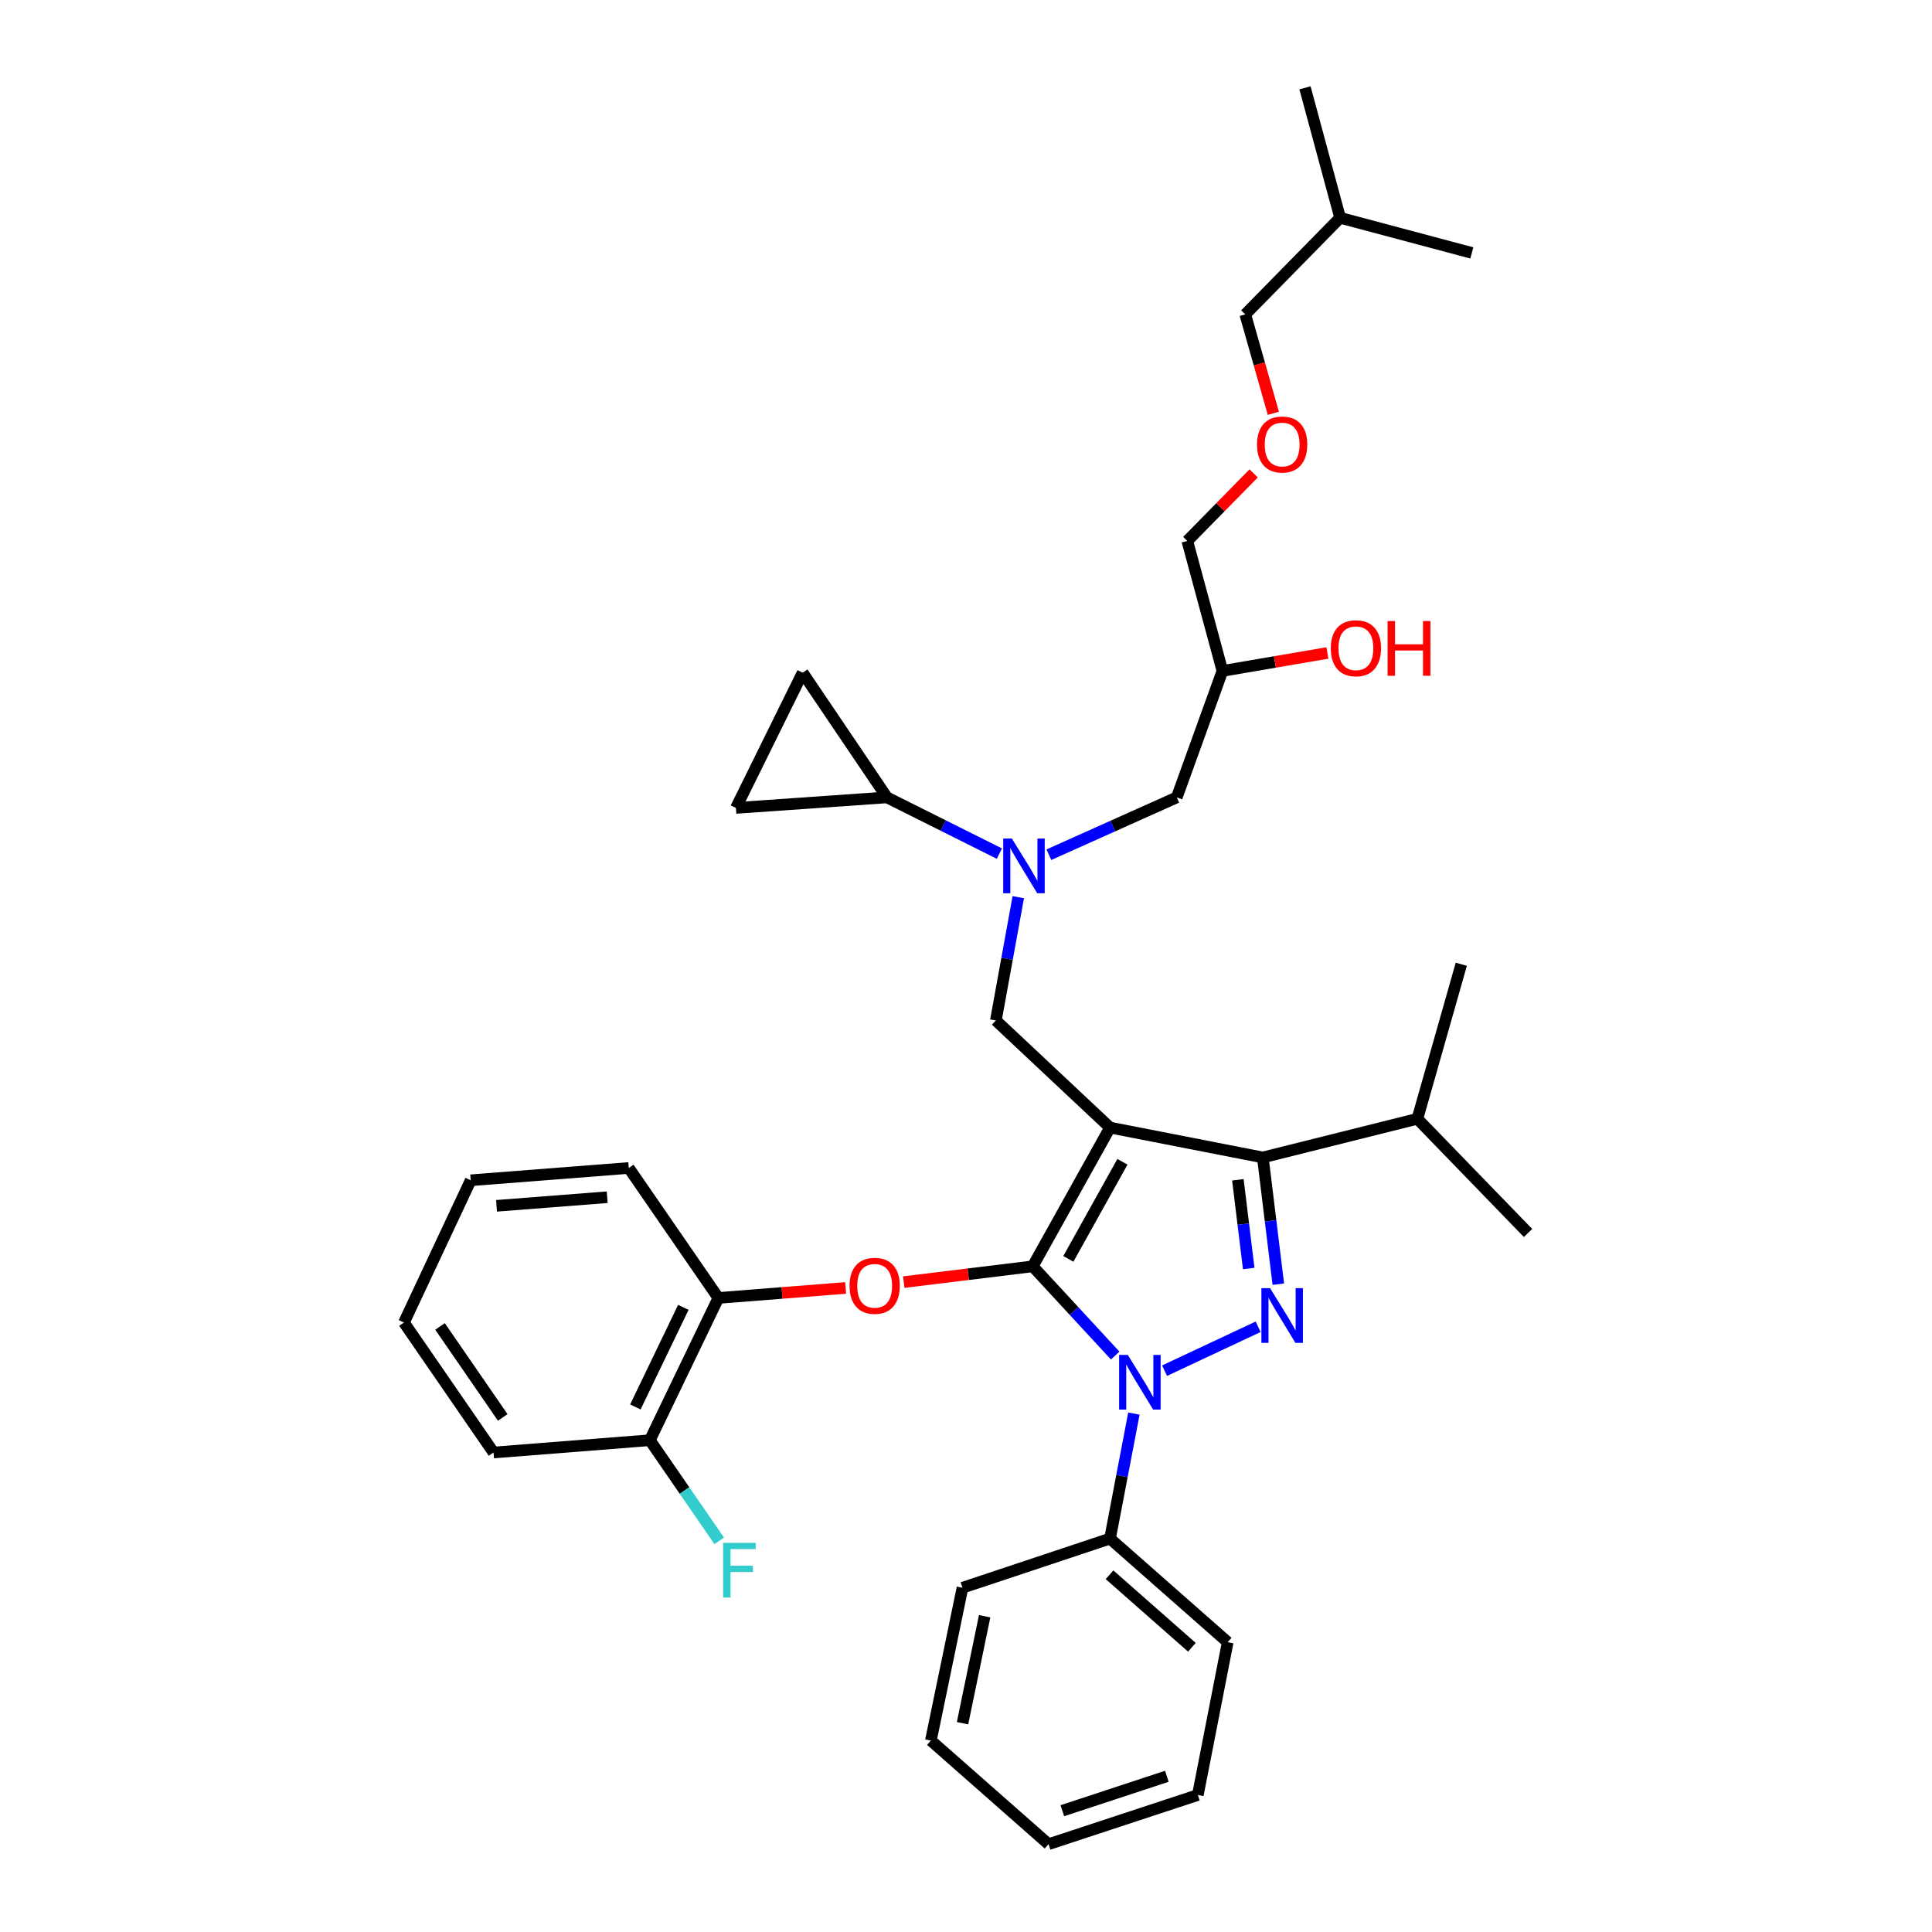 <?xml version='1.0' encoding='iso-8859-1'?>
<svg version='1.1' baseProfile='full'
              xmlns='http://www.w3.org/2000/svg'
                      xmlns:rdkit='http://www.rdkit.org/xml'
                      xmlns:xlink='http://www.w3.org/1999/xlink'
                  xml:space='preserve'
width='1000px' height='1000px' viewBox='0 0 1000 1000'>
<!-- END OF HEADER -->
<rect style='opacity:1.0;fill:#FFFFFF;stroke:none' width='1000' height='1000' x='0' y='0'> </rect>
<path class='bond-0' d='M 517.278,441.823 L 488.183,427.274' style='fill:none;fill-rule:evenodd;stroke:#0000FF;stroke-width:6px;stroke-linecap:butt;stroke-linejoin:miter;stroke-opacity:1' />
<path class='bond-0' d='M 488.183,427.274 L 459.089,412.725' style='fill:none;fill-rule:evenodd;stroke:#000000;stroke-width:6px;stroke-linecap:butt;stroke-linejoin:miter;stroke-opacity:1' />
<path class='bond-1' d='M 542.907,442.398 L 575.998,427.562' style='fill:none;fill-rule:evenodd;stroke:#0000FF;stroke-width:6px;stroke-linecap:butt;stroke-linejoin:miter;stroke-opacity:1' />
<path class='bond-1' d='M 575.998,427.562 L 609.089,412.725' style='fill:none;fill-rule:evenodd;stroke:#000000;stroke-width:6px;stroke-linecap:butt;stroke-linejoin:miter;stroke-opacity:1' />
<path class='bond-2' d='M 527.056,464.378 L 521.255,496.28' style='fill:none;fill-rule:evenodd;stroke:#0000FF;stroke-width:6px;stroke-linecap:butt;stroke-linejoin:miter;stroke-opacity:1' />
<path class='bond-2' d='M 521.255,496.28 L 515.454,528.183' style='fill:none;fill-rule:evenodd;stroke:#000000;stroke-width:6px;stroke-linecap:butt;stroke-linejoin:miter;stroke-opacity:1' />
<path class='bond-3' d='M 609.089,412.725 L 632.729,347.273' style='fill:none;fill-rule:evenodd;stroke:#000000;stroke-width:6px;stroke-linecap:butt;stroke-linejoin:miter;stroke-opacity:1' />
<path class='bond-4' d='M 632.729,347.273 L 659.896,342.625' style='fill:none;fill-rule:evenodd;stroke:#000000;stroke-width:6px;stroke-linecap:butt;stroke-linejoin:miter;stroke-opacity:1' />
<path class='bond-4' d='M 659.896,342.625 L 687.063,337.977' style='fill:none;fill-rule:evenodd;stroke:#FF0000;stroke-width:6px;stroke-linecap:butt;stroke-linejoin:miter;stroke-opacity:1' />
<path class='bond-5' d='M 632.729,347.273 L 614.549,279.996' style='fill:none;fill-rule:evenodd;stroke:#000000;stroke-width:6px;stroke-linecap:butt;stroke-linejoin:miter;stroke-opacity:1' />
<path class='bond-6' d='M 614.549,279.996 L 631.718,262.51' style='fill:none;fill-rule:evenodd;stroke:#000000;stroke-width:6px;stroke-linecap:butt;stroke-linejoin:miter;stroke-opacity:1' />
<path class='bond-6' d='M 631.718,262.51 L 648.886,245.023' style='fill:none;fill-rule:evenodd;stroke:#FF0000;stroke-width:6px;stroke-linecap:butt;stroke-linejoin:miter;stroke-opacity:1' />
<path class='bond-7' d='M 659.078,213.93 L 651.814,188.33' style='fill:none;fill-rule:evenodd;stroke:#FF0000;stroke-width:6px;stroke-linecap:butt;stroke-linejoin:miter;stroke-opacity:1' />
<path class='bond-7' d='M 651.814,188.33 L 644.549,162.729' style='fill:none;fill-rule:evenodd;stroke:#000000;stroke-width:6px;stroke-linecap:butt;stroke-linejoin:miter;stroke-opacity:1' />
<path class='bond-8' d='M 644.549,162.729 L 693.638,112.724' style='fill:none;fill-rule:evenodd;stroke:#000000;stroke-width:6px;stroke-linecap:butt;stroke-linejoin:miter;stroke-opacity:1' />
<path class='bond-9' d='M 515.454,528.183 L 574.546,583.64' style='fill:none;fill-rule:evenodd;stroke:#000000;stroke-width:6px;stroke-linecap:butt;stroke-linejoin:miter;stroke-opacity:1' />
<path class='bond-10' d='M 577.218,701.623 L 555.881,678.538' style='fill:none;fill-rule:evenodd;stroke:#0000FF;stroke-width:6px;stroke-linecap:butt;stroke-linejoin:miter;stroke-opacity:1' />
<path class='bond-10' d='M 555.881,678.538 L 534.543,655.452' style='fill:none;fill-rule:evenodd;stroke:#000000;stroke-width:6px;stroke-linecap:butt;stroke-linejoin:miter;stroke-opacity:1' />
<path class='bond-11' d='M 602.774,709.461 L 651.217,686.736' style='fill:none;fill-rule:evenodd;stroke:#0000FF;stroke-width:6px;stroke-linecap:butt;stroke-linejoin:miter;stroke-opacity:1' />
<path class='bond-12' d='M 586.903,731.672 L 580.724,764.02' style='fill:none;fill-rule:evenodd;stroke:#0000FF;stroke-width:6px;stroke-linecap:butt;stroke-linejoin:miter;stroke-opacity:1' />
<path class='bond-12' d='M 580.724,764.02 L 574.546,796.367' style='fill:none;fill-rule:evenodd;stroke:#000000;stroke-width:6px;stroke-linecap:butt;stroke-linejoin:miter;stroke-opacity:1' />
<path class='bond-13' d='M 534.543,655.452 L 501.166,659.533' style='fill:none;fill-rule:evenodd;stroke:#000000;stroke-width:6px;stroke-linecap:butt;stroke-linejoin:miter;stroke-opacity:1' />
<path class='bond-13' d='M 501.166,659.533 L 467.789,663.614' style='fill:none;fill-rule:evenodd;stroke:#FF0000;stroke-width:6px;stroke-linecap:butt;stroke-linejoin:miter;stroke-opacity:1' />
<path class='bond-14' d='M 534.543,655.452 L 574.546,583.64' style='fill:none;fill-rule:evenodd;stroke:#000000;stroke-width:6px;stroke-linecap:butt;stroke-linejoin:miter;stroke-opacity:1' />
<path class='bond-14' d='M 552.968,651.602 L 580.97,601.333' style='fill:none;fill-rule:evenodd;stroke:#000000;stroke-width:6px;stroke-linecap:butt;stroke-linejoin:miter;stroke-opacity:1' />
<path class='bond-15' d='M 574.546,583.64 L 653.635,599.095' style='fill:none;fill-rule:evenodd;stroke:#000000;stroke-width:6px;stroke-linecap:butt;stroke-linejoin:miter;stroke-opacity:1' />
<path class='bond-16' d='M 653.635,599.095 L 733.633,579.089' style='fill:none;fill-rule:evenodd;stroke:#000000;stroke-width:6px;stroke-linecap:butt;stroke-linejoin:miter;stroke-opacity:1' />
<path class='bond-17' d='M 653.635,599.095 L 657.645,631.892' style='fill:none;fill-rule:evenodd;stroke:#000000;stroke-width:6px;stroke-linecap:butt;stroke-linejoin:miter;stroke-opacity:1' />
<path class='bond-17' d='M 657.645,631.892 L 661.655,664.689' style='fill:none;fill-rule:evenodd;stroke:#0000FF;stroke-width:6px;stroke-linecap:butt;stroke-linejoin:miter;stroke-opacity:1' />
<path class='bond-17' d='M 640.721,610.66 L 643.528,633.618' style='fill:none;fill-rule:evenodd;stroke:#000000;stroke-width:6px;stroke-linecap:butt;stroke-linejoin:miter;stroke-opacity:1' />
<path class='bond-17' d='M 643.528,633.618 L 646.335,656.576' style='fill:none;fill-rule:evenodd;stroke:#0000FF;stroke-width:6px;stroke-linecap:butt;stroke-linejoin:miter;stroke-opacity:1' />
<path class='bond-18' d='M 459.089,412.725 L 380.908,418.185' style='fill:none;fill-rule:evenodd;stroke:#000000;stroke-width:6px;stroke-linecap:butt;stroke-linejoin:miter;stroke-opacity:1' />
<path class='bond-19' d='M 459.089,412.725 L 415.451,348.182' style='fill:none;fill-rule:evenodd;stroke:#000000;stroke-width:6px;stroke-linecap:butt;stroke-linejoin:miter;stroke-opacity:1' />
<path class='bond-20' d='M 380.908,418.185 L 415.451,348.182' style='fill:none;fill-rule:evenodd;stroke:#000000;stroke-width:6px;stroke-linecap:butt;stroke-linejoin:miter;stroke-opacity:1' />
<path class='bond-21' d='M 437.699,666.637 L 404.761,669.226' style='fill:none;fill-rule:evenodd;stroke:#FF0000;stroke-width:6px;stroke-linecap:butt;stroke-linejoin:miter;stroke-opacity:1' />
<path class='bond-21' d='M 404.761,669.226 L 371.822,671.815' style='fill:none;fill-rule:evenodd;stroke:#000000;stroke-width:6px;stroke-linecap:butt;stroke-linejoin:miter;stroke-opacity:1' />
<path class='bond-22' d='M 255.456,751.821 L 209.092,684.544' style='fill:none;fill-rule:evenodd;stroke:#000000;stroke-width:6px;stroke-linecap:butt;stroke-linejoin:miter;stroke-opacity:1' />
<path class='bond-22' d='M 260.212,733.66 L 227.757,686.566' style='fill:none;fill-rule:evenodd;stroke:#000000;stroke-width:6px;stroke-linecap:butt;stroke-linejoin:miter;stroke-opacity:1' />
<path class='bond-23' d='M 255.456,751.821 L 336.362,745.453' style='fill:none;fill-rule:evenodd;stroke:#000000;stroke-width:6px;stroke-linecap:butt;stroke-linejoin:miter;stroke-opacity:1' />
<path class='bond-24' d='M 209.092,684.544 L 243.636,610.907' style='fill:none;fill-rule:evenodd;stroke:#000000;stroke-width:6px;stroke-linecap:butt;stroke-linejoin:miter;stroke-opacity:1' />
<path class='bond-25' d='M 243.636,610.907 L 325.451,604.546' style='fill:none;fill-rule:evenodd;stroke:#000000;stroke-width:6px;stroke-linecap:butt;stroke-linejoin:miter;stroke-opacity:1' />
<path class='bond-25' d='M 257.01,624.132 L 314.281,619.679' style='fill:none;fill-rule:evenodd;stroke:#000000;stroke-width:6px;stroke-linecap:butt;stroke-linejoin:miter;stroke-opacity:1' />
<path class='bond-26' d='M 574.546,796.367 L 635.455,849.999' style='fill:none;fill-rule:evenodd;stroke:#000000;stroke-width:6px;stroke-linecap:butt;stroke-linejoin:miter;stroke-opacity:1' />
<path class='bond-26' d='M 574.284,815.086 L 616.92,852.628' style='fill:none;fill-rule:evenodd;stroke:#000000;stroke-width:6px;stroke-linecap:butt;stroke-linejoin:miter;stroke-opacity:1' />
<path class='bond-27' d='M 574.546,796.367 L 498.183,821.816' style='fill:none;fill-rule:evenodd;stroke:#000000;stroke-width:6px;stroke-linecap:butt;stroke-linejoin:miter;stroke-opacity:1' />
<path class='bond-28' d='M 635.455,849.999 L 620.001,929.088' style='fill:none;fill-rule:evenodd;stroke:#000000;stroke-width:6px;stroke-linecap:butt;stroke-linejoin:miter;stroke-opacity:1' />
<path class='bond-29' d='M 733.633,579.089 L 790.908,638.181' style='fill:none;fill-rule:evenodd;stroke:#000000;stroke-width:6px;stroke-linecap:butt;stroke-linejoin:miter;stroke-opacity:1' />
<path class='bond-30' d='M 733.633,579.089 L 756.364,499.091' style='fill:none;fill-rule:evenodd;stroke:#000000;stroke-width:6px;stroke-linecap:butt;stroke-linejoin:miter;stroke-opacity:1' />
<path class='bond-31' d='M 498.183,821.816 L 481.82,900.913' style='fill:none;fill-rule:evenodd;stroke:#000000;stroke-width:6px;stroke-linecap:butt;stroke-linejoin:miter;stroke-opacity:1' />
<path class='bond-31' d='M 509.655,836.562 L 498.201,891.93' style='fill:none;fill-rule:evenodd;stroke:#000000;stroke-width:6px;stroke-linecap:butt;stroke-linejoin:miter;stroke-opacity:1' />
<path class='bond-32' d='M 620.001,929.088 L 542.729,954.545' style='fill:none;fill-rule:evenodd;stroke:#000000;stroke-width:6px;stroke-linecap:butt;stroke-linejoin:miter;stroke-opacity:1' />
<path class='bond-32' d='M 603.96,919.399 L 549.869,937.219' style='fill:none;fill-rule:evenodd;stroke:#000000;stroke-width:6px;stroke-linecap:butt;stroke-linejoin:miter;stroke-opacity:1' />
<path class='bond-33' d='M 481.82,900.913 L 542.729,954.545' style='fill:none;fill-rule:evenodd;stroke:#000000;stroke-width:6px;stroke-linecap:butt;stroke-linejoin:miter;stroke-opacity:1' />
<path class='bond-34' d='M 325.451,604.546 L 371.822,671.815' style='fill:none;fill-rule:evenodd;stroke:#000000;stroke-width:6px;stroke-linecap:butt;stroke-linejoin:miter;stroke-opacity:1' />
<path class='bond-35' d='M 371.822,671.815 L 336.362,745.453' style='fill:none;fill-rule:evenodd;stroke:#000000;stroke-width:6px;stroke-linecap:butt;stroke-linejoin:miter;stroke-opacity:1' />
<path class='bond-35' d='M 353.689,676.691 L 328.867,728.237' style='fill:none;fill-rule:evenodd;stroke:#000000;stroke-width:6px;stroke-linecap:butt;stroke-linejoin:miter;stroke-opacity:1' />
<path class='bond-36' d='M 336.362,745.453 L 354.312,771.5' style='fill:none;fill-rule:evenodd;stroke:#000000;stroke-width:6px;stroke-linecap:butt;stroke-linejoin:miter;stroke-opacity:1' />
<path class='bond-36' d='M 354.312,771.5 L 372.263,797.548' style='fill:none;fill-rule:evenodd;stroke:#33CCCC;stroke-width:6px;stroke-linecap:butt;stroke-linejoin:miter;stroke-opacity:1' />
<path class='bond-37' d='M 693.638,112.724 L 675.458,45.455' style='fill:none;fill-rule:evenodd;stroke:#000000;stroke-width:6px;stroke-linecap:butt;stroke-linejoin:miter;stroke-opacity:1' />
<path class='bond-38' d='M 693.638,112.724 L 761.816,130.912' style='fill:none;fill-rule:evenodd;stroke:#000000;stroke-width:6px;stroke-linecap:butt;stroke-linejoin:miter;stroke-opacity:1' />
<path  class='atom-0' d='M 523.74 434.025
L 533.02 449.025
Q 533.94 450.505, 535.42 453.185
Q 536.9 455.865, 536.98 456.025
L 536.98 434.025
L 540.74 434.025
L 540.74 462.345
L 536.86 462.345
L 526.9 445.945
Q 525.74 444.025, 524.5 441.825
Q 523.3 439.625, 522.94 438.945
L 522.94 462.345
L 519.26 462.345
L 519.26 434.025
L 523.74 434.025
' fill='#0000FF'/>
<path  class='atom-4' d='M 688.816 335.533
Q 688.816 328.733, 692.176 324.933
Q 695.536 321.133, 701.816 321.133
Q 708.096 321.133, 711.456 324.933
Q 714.816 328.733, 714.816 335.533
Q 714.816 342.413, 711.416 346.333
Q 708.016 350.213, 701.816 350.213
Q 695.576 350.213, 692.176 346.333
Q 688.816 342.453, 688.816 335.533
M 701.816 347.013
Q 706.136 347.013, 708.456 344.133
Q 710.816 341.213, 710.816 335.533
Q 710.816 329.973, 708.456 327.173
Q 706.136 324.333, 701.816 324.333
Q 697.496 324.333, 695.136 327.133
Q 692.816 329.933, 692.816 335.533
Q 692.816 341.253, 695.136 344.133
Q 697.496 347.013, 701.816 347.013
' fill='#FF0000'/>
<path  class='atom-4' d='M 718.216 321.453
L 722.056 321.453
L 722.056 333.493
L 736.536 333.493
L 736.536 321.453
L 740.376 321.453
L 740.376 349.773
L 736.536 349.773
L 736.536 336.693
L 722.056 336.693
L 722.056 349.773
L 718.216 349.773
L 718.216 321.453
' fill='#FF0000'/>
<path  class='atom-5' d='M 650.638 230.079
Q 650.638 223.279, 653.998 219.479
Q 657.358 215.679, 663.638 215.679
Q 669.918 215.679, 673.278 219.479
Q 676.638 223.279, 676.638 230.079
Q 676.638 236.959, 673.238 240.879
Q 669.838 244.759, 663.638 244.759
Q 657.398 244.759, 653.998 240.879
Q 650.638 236.999, 650.638 230.079
M 663.638 241.559
Q 667.958 241.559, 670.278 238.679
Q 672.638 235.759, 672.638 230.079
Q 672.638 224.519, 670.278 221.719
Q 667.958 218.879, 663.638 218.879
Q 659.318 218.879, 656.958 221.679
Q 654.638 224.479, 654.638 230.079
Q 654.638 235.799, 656.958 238.679
Q 659.318 241.559, 663.638 241.559
' fill='#FF0000'/>
<path  class='atom-8' d='M 583.74 701.293
L 593.02 716.293
Q 593.94 717.773, 595.42 720.453
Q 596.9 723.133, 596.98 723.293
L 596.98 701.293
L 600.74 701.293
L 600.74 729.613
L 596.86 729.613
L 586.9 713.213
Q 585.74 711.293, 584.5 709.093
Q 583.3 706.893, 582.94 706.213
L 582.94 729.613
L 579.26 729.613
L 579.26 701.293
L 583.74 701.293
' fill='#0000FF'/>
<path  class='atom-12' d='M 657.378 666.75
L 666.658 681.75
Q 667.578 683.23, 669.058 685.91
Q 670.538 688.59, 670.618 688.75
L 670.618 666.75
L 674.378 666.75
L 674.378 695.07
L 670.498 695.07
L 660.538 678.67
Q 659.378 676.75, 658.138 674.55
Q 656.938 672.35, 656.578 671.67
L 656.578 695.07
L 652.898 695.07
L 652.898 666.75
L 657.378 666.75
' fill='#0000FF'/>
<path  class='atom-16' d='M 439.728 665.535
Q 439.728 658.735, 443.088 654.935
Q 446.448 651.135, 452.728 651.135
Q 459.008 651.135, 462.368 654.935
Q 465.728 658.735, 465.728 665.535
Q 465.728 672.415, 462.328 676.335
Q 458.928 680.215, 452.728 680.215
Q 446.488 680.215, 443.088 676.335
Q 439.728 672.455, 439.728 665.535
M 452.728 677.015
Q 457.048 677.015, 459.368 674.135
Q 461.728 671.215, 461.728 665.535
Q 461.728 659.975, 459.368 657.175
Q 457.048 654.335, 452.728 654.335
Q 448.408 654.335, 446.048 657.135
Q 443.728 659.935, 443.728 665.535
Q 443.728 671.255, 446.048 674.135
Q 448.408 677.015, 452.728 677.015
' fill='#FF0000'/>
<path  class='atom-32' d='M 374.305 798.57
L 391.145 798.57
L 391.145 801.81
L 378.105 801.81
L 378.105 810.41
L 389.705 810.41
L 389.705 813.69
L 378.105 813.69
L 378.105 826.89
L 374.305 826.89
L 374.305 798.57
' fill='#33CCCC'/>
</svg>
